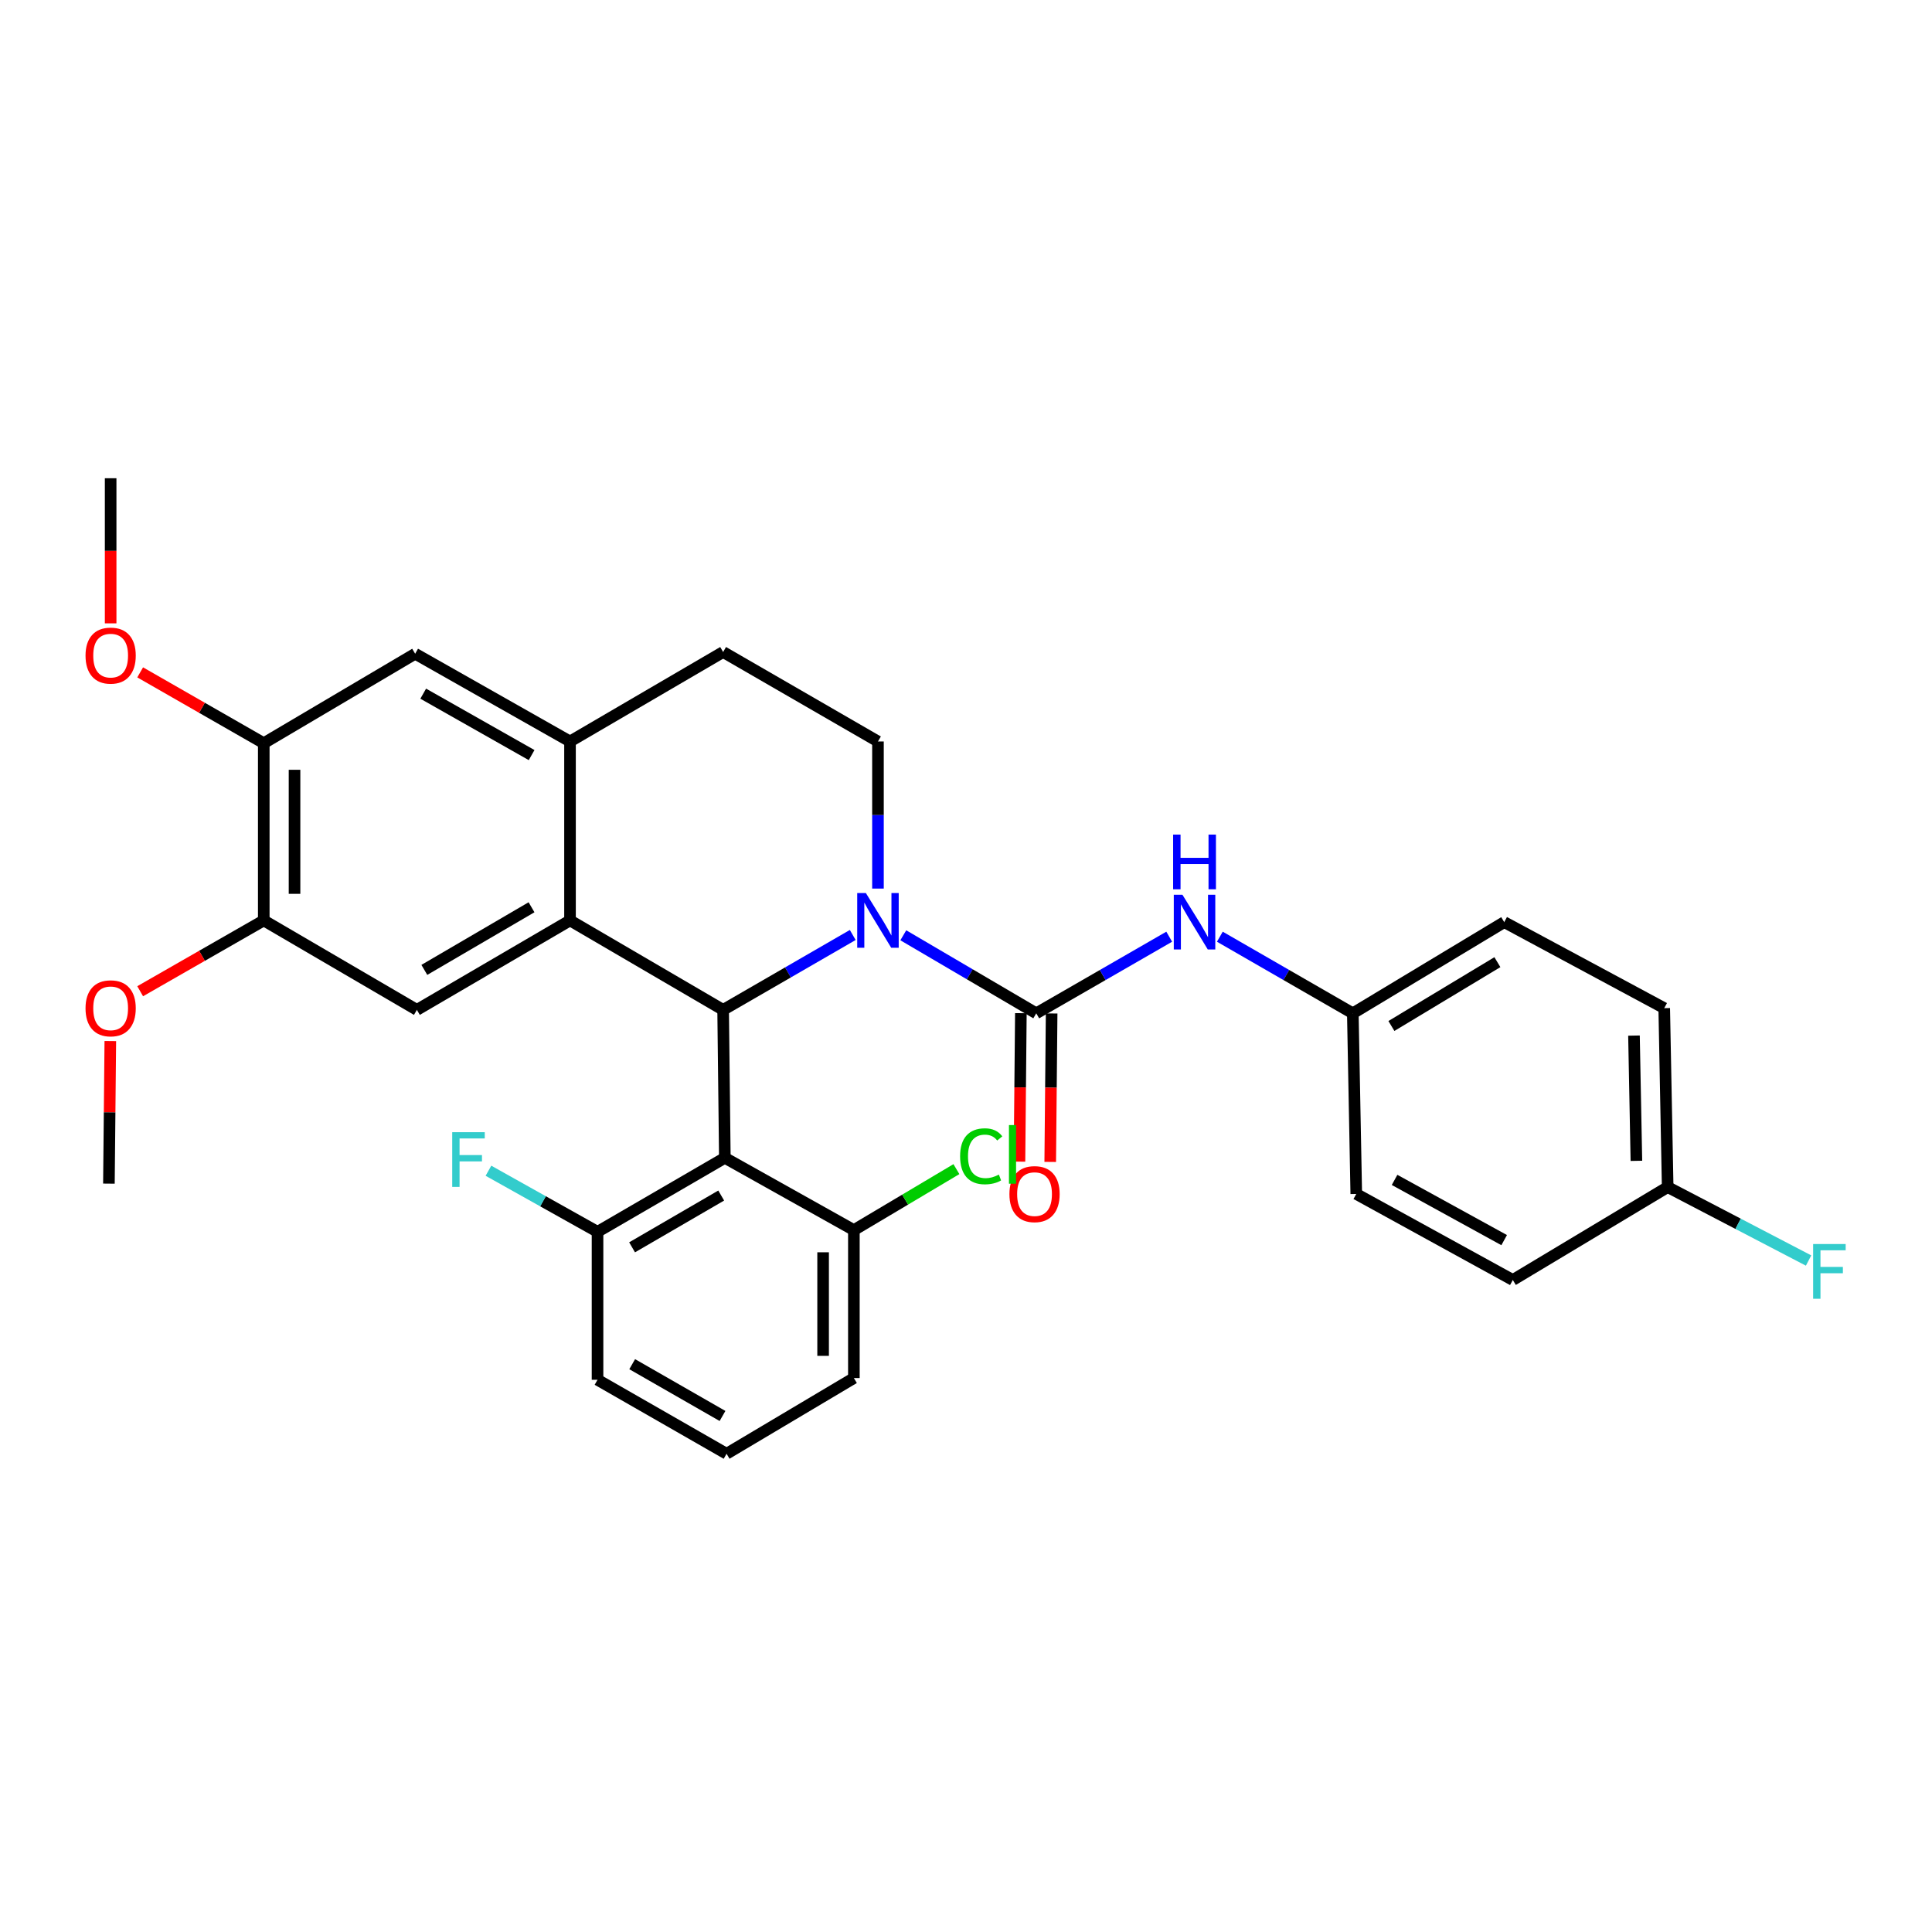 <?xml version='1.0' encoding='iso-8859-1'?>
<svg version='1.1' baseProfile='full'
              xmlns='http://www.w3.org/2000/svg'
                      xmlns:rdkit='http://www.rdkit.org/xml'
                      xmlns:xlink='http://www.w3.org/1999/xlink'
                  xml:space='preserve'
width='1000px' height='1000px' viewBox='0 0 1000 1000'>
<!-- END OF HEADER -->
<rect style='opacity:1.0;fill:#FFFFFF;stroke:none' width='1000' height='1000' x='0' y='0'> </rect>
<path class='bond-0' d='M 136.524,384.681 L 104.538,366.35' style='fill:none;fill-rule:evenodd;stroke:#000000;stroke-width:6px;stroke-linecap:butt;stroke-linejoin:miter;stroke-opacity:1' />
<path class='bond-0' d='M 104.538,366.35 L 72.551,348.018' style='fill:none;fill-rule:evenodd;stroke:#FF0000;stroke-width:6px;stroke-linecap:butt;stroke-linejoin:miter;stroke-opacity:1' />
<path class='bond-1' d='M 136.524,384.681 L 136.524,476.404' style='fill:none;fill-rule:evenodd;stroke:#000000;stroke-width:6px;stroke-linecap:butt;stroke-linejoin:miter;stroke-opacity:1' />
<path class='bond-1' d='M 152.449,398.44 L 152.449,462.645' style='fill:none;fill-rule:evenodd;stroke:#000000;stroke-width:6px;stroke-linecap:butt;stroke-linejoin:miter;stroke-opacity:1' />
<path class='bond-2' d='M 136.524,384.681 L 214.886,338.374' style='fill:none;fill-rule:evenodd;stroke:#000000;stroke-width:6px;stroke-linecap:butt;stroke-linejoin:miter;stroke-opacity:1' />
<path class='bond-3' d='M 136.524,476.404 L 104.538,494.732' style='fill:none;fill-rule:evenodd;stroke:#000000;stroke-width:6px;stroke-linecap:butt;stroke-linejoin:miter;stroke-opacity:1' />
<path class='bond-3' d='M 104.538,494.732 L 72.551,513.06' style='fill:none;fill-rule:evenodd;stroke:#FF0000;stroke-width:6px;stroke-linecap:butt;stroke-linejoin:miter;stroke-opacity:1' />
<path class='bond-4' d='M 136.524,476.404 L 215.78,522.712' style='fill:none;fill-rule:evenodd;stroke:#000000;stroke-width:6px;stroke-linecap:butt;stroke-linejoin:miter;stroke-opacity:1' />
<path class='bond-5' d='M 215.78,522.712 L 295.036,476.404' style='fill:none;fill-rule:evenodd;stroke:#000000;stroke-width:6px;stroke-linecap:butt;stroke-linejoin:miter;stroke-opacity:1' />
<path class='bond-5' d='M 219.634,502.015 L 275.113,469.599' style='fill:none;fill-rule:evenodd;stroke:#000000;stroke-width:6px;stroke-linecap:butt;stroke-linejoin:miter;stroke-opacity:1' />
<path class='bond-6' d='M 214.886,338.374 L 295.036,383.788' style='fill:none;fill-rule:evenodd;stroke:#000000;stroke-width:6px;stroke-linecap:butt;stroke-linejoin:miter;stroke-opacity:1' />
<path class='bond-6' d='M 219.058,359.042 L 275.162,390.832' style='fill:none;fill-rule:evenodd;stroke:#000000;stroke-width:6px;stroke-linecap:butt;stroke-linejoin:miter;stroke-opacity:1' />
<path class='bond-7' d='M 295.036,383.788 L 295.036,476.404' style='fill:none;fill-rule:evenodd;stroke:#000000;stroke-width:6px;stroke-linecap:butt;stroke-linejoin:miter;stroke-opacity:1' />
<path class='bond-8' d='M 295.036,383.788 L 374.292,337.48' style='fill:none;fill-rule:evenodd;stroke:#000000;stroke-width:6px;stroke-linecap:butt;stroke-linejoin:miter;stroke-opacity:1' />
<path class='bond-9' d='M 295.036,476.404 L 374.292,522.712' style='fill:none;fill-rule:evenodd;stroke:#000000;stroke-width:6px;stroke-linecap:butt;stroke-linejoin:miter;stroke-opacity:1' />
<path class='bond-10' d='M 441.379,483.947 L 407.835,503.329' style='fill:none;fill-rule:evenodd;stroke:#0000FF;stroke-width:6px;stroke-linecap:butt;stroke-linejoin:miter;stroke-opacity:1' />
<path class='bond-10' d='M 407.835,503.329 L 374.292,522.712' style='fill:none;fill-rule:evenodd;stroke:#000000;stroke-width:6px;stroke-linecap:butt;stroke-linejoin:miter;stroke-opacity:1' />
<path class='bond-11' d='M 454.433,459.928 L 454.433,421.858' style='fill:none;fill-rule:evenodd;stroke:#0000FF;stroke-width:6px;stroke-linecap:butt;stroke-linejoin:miter;stroke-opacity:1' />
<path class='bond-11' d='M 454.433,421.858 L 454.433,383.788' style='fill:none;fill-rule:evenodd;stroke:#000000;stroke-width:6px;stroke-linecap:butt;stroke-linejoin:miter;stroke-opacity:1' />
<path class='bond-12' d='M 467.548,484.101 L 501.954,504.296' style='fill:none;fill-rule:evenodd;stroke:#0000FF;stroke-width:6px;stroke-linecap:butt;stroke-linejoin:miter;stroke-opacity:1' />
<path class='bond-12' d='M 501.954,504.296 L 536.361,524.49' style='fill:none;fill-rule:evenodd;stroke:#000000;stroke-width:6px;stroke-linecap:butt;stroke-linejoin:miter;stroke-opacity:1' />
<path class='bond-13' d='M 454.433,383.788 L 374.292,337.48' style='fill:none;fill-rule:evenodd;stroke:#000000;stroke-width:6px;stroke-linecap:butt;stroke-linejoin:miter;stroke-opacity:1' />
<path class='bond-14' d='M 374.292,522.712 L 375.177,599.296' style='fill:none;fill-rule:evenodd;stroke:#000000;stroke-width:6px;stroke-linecap:butt;stroke-linejoin:miter;stroke-opacity:1' />
<path class='bond-15' d='M 528.398,524.415 L 528.035,562.836' style='fill:none;fill-rule:evenodd;stroke:#000000;stroke-width:6px;stroke-linecap:butt;stroke-linejoin:miter;stroke-opacity:1' />
<path class='bond-15' d='M 528.035,562.836 L 527.671,601.258' style='fill:none;fill-rule:evenodd;stroke:#FF0000;stroke-width:6px;stroke-linecap:butt;stroke-linejoin:miter;stroke-opacity:1' />
<path class='bond-15' d='M 544.323,524.565 L 543.959,562.987' style='fill:none;fill-rule:evenodd;stroke:#000000;stroke-width:6px;stroke-linecap:butt;stroke-linejoin:miter;stroke-opacity:1' />
<path class='bond-15' d='M 543.959,562.987 L 543.596,601.408' style='fill:none;fill-rule:evenodd;stroke:#FF0000;stroke-width:6px;stroke-linecap:butt;stroke-linejoin:miter;stroke-opacity:1' />
<path class='bond-16' d='M 536.361,524.49 L 570.773,504.664' style='fill:none;fill-rule:evenodd;stroke:#000000;stroke-width:6px;stroke-linecap:butt;stroke-linejoin:miter;stroke-opacity:1' />
<path class='bond-16' d='M 570.773,504.664 L 605.185,484.838' style='fill:none;fill-rule:evenodd;stroke:#0000FF;stroke-width:6px;stroke-linecap:butt;stroke-linejoin:miter;stroke-opacity:1' />
<path class='bond-17' d='M 631.392,484.838 L 665.805,504.664' style='fill:none;fill-rule:evenodd;stroke:#0000FF;stroke-width:6px;stroke-linecap:butt;stroke-linejoin:miter;stroke-opacity:1' />
<path class='bond-17' d='M 665.805,504.664 L 700.217,524.49' style='fill:none;fill-rule:evenodd;stroke:#000000;stroke-width:6px;stroke-linecap:butt;stroke-linejoin:miter;stroke-opacity:1' />
<path class='bond-18' d='M 700.217,524.49 L 778.588,477.288' style='fill:none;fill-rule:evenodd;stroke:#000000;stroke-width:6px;stroke-linecap:butt;stroke-linejoin:miter;stroke-opacity:1' />
<path class='bond-18' d='M 720.189,531.052 L 775.049,498.011' style='fill:none;fill-rule:evenodd;stroke:#000000;stroke-width:6px;stroke-linecap:butt;stroke-linejoin:miter;stroke-opacity:1' />
<path class='bond-19' d='M 700.217,524.49 L 702.004,617.99' style='fill:none;fill-rule:evenodd;stroke:#000000;stroke-width:6px;stroke-linecap:butt;stroke-linejoin:miter;stroke-opacity:1' />
<path class='bond-20' d='M 778.588,477.288 L 861.401,521.818' style='fill:none;fill-rule:evenodd;stroke:#000000;stroke-width:6px;stroke-linecap:butt;stroke-linejoin:miter;stroke-opacity:1' />
<path class='bond-21' d='M 702.004,617.99 L 783.038,662.52' style='fill:none;fill-rule:evenodd;stroke:#000000;stroke-width:6px;stroke-linecap:butt;stroke-linejoin:miter;stroke-opacity:1' />
<path class='bond-21' d='M 721.829,610.713 L 778.553,641.884' style='fill:none;fill-rule:evenodd;stroke:#000000;stroke-width:6px;stroke-linecap:butt;stroke-linejoin:miter;stroke-opacity:1' />
<path class='bond-22' d='M 375.177,599.296 L 309.28,637.588' style='fill:none;fill-rule:evenodd;stroke:#000000;stroke-width:6px;stroke-linecap:butt;stroke-linejoin:miter;stroke-opacity:1' />
<path class='bond-22' d='M 373.294,618.809 L 327.166,645.613' style='fill:none;fill-rule:evenodd;stroke:#000000;stroke-width:6px;stroke-linecap:butt;stroke-linejoin:miter;stroke-opacity:1' />
<path class='bond-23' d='M 375.177,599.296 L 441.966,636.694' style='fill:none;fill-rule:evenodd;stroke:#000000;stroke-width:6px;stroke-linecap:butt;stroke-linejoin:miter;stroke-opacity:1' />
<path class='bond-24' d='M 309.28,637.588 L 309.28,714.172' style='fill:none;fill-rule:evenodd;stroke:#000000;stroke-width:6px;stroke-linecap:butt;stroke-linejoin:miter;stroke-opacity:1' />
<path class='bond-25' d='M 309.28,637.588 L 281.052,621.778' style='fill:none;fill-rule:evenodd;stroke:#000000;stroke-width:6px;stroke-linecap:butt;stroke-linejoin:miter;stroke-opacity:1' />
<path class='bond-25' d='M 281.052,621.778 L 252.824,605.968' style='fill:none;fill-rule:evenodd;stroke:#33CCCC;stroke-width:6px;stroke-linecap:butt;stroke-linejoin:miter;stroke-opacity:1' />
<path class='bond-26' d='M 309.28,714.172 L 376.07,752.464' style='fill:none;fill-rule:evenodd;stroke:#000000;stroke-width:6px;stroke-linecap:butt;stroke-linejoin:miter;stroke-opacity:1' />
<path class='bond-26' d='M 327.22,706.1 L 373.973,732.904' style='fill:none;fill-rule:evenodd;stroke:#000000;stroke-width:6px;stroke-linecap:butt;stroke-linejoin:miter;stroke-opacity:1' />
<path class='bond-27' d='M 376.07,752.464 L 441.966,713.278' style='fill:none;fill-rule:evenodd;stroke:#000000;stroke-width:6px;stroke-linecap:butt;stroke-linejoin:miter;stroke-opacity:1' />
<path class='bond-28' d='M 441.966,713.278 L 441.966,636.694' style='fill:none;fill-rule:evenodd;stroke:#000000;stroke-width:6px;stroke-linecap:butt;stroke-linejoin:miter;stroke-opacity:1' />
<path class='bond-28' d='M 426.041,701.791 L 426.041,648.182' style='fill:none;fill-rule:evenodd;stroke:#000000;stroke-width:6px;stroke-linecap:butt;stroke-linejoin:miter;stroke-opacity:1' />
<path class='bond-29' d='M 441.966,636.694 L 468.501,620.918' style='fill:none;fill-rule:evenodd;stroke:#000000;stroke-width:6px;stroke-linecap:butt;stroke-linejoin:miter;stroke-opacity:1' />
<path class='bond-29' d='M 468.501,620.918 L 495.035,605.141' style='fill:none;fill-rule:evenodd;stroke:#00CC00;stroke-width:6px;stroke-linecap:butt;stroke-linejoin:miter;stroke-opacity:1' />
<path class='bond-30' d='M 57.268,322.645 L 57.268,285.091' style='fill:none;fill-rule:evenodd;stroke:#FF0000;stroke-width:6px;stroke-linecap:butt;stroke-linejoin:miter;stroke-opacity:1' />
<path class='bond-30' d='M 57.268,285.091 L 57.268,247.536' style='fill:none;fill-rule:evenodd;stroke:#000000;stroke-width:6px;stroke-linecap:butt;stroke-linejoin:miter;stroke-opacity:1' />
<path class='bond-31' d='M 57.1,538.849 L 56.737,575.748' style='fill:none;fill-rule:evenodd;stroke:#FF0000;stroke-width:6px;stroke-linecap:butt;stroke-linejoin:miter;stroke-opacity:1' />
<path class='bond-31' d='M 56.737,575.748 L 56.374,612.647' style='fill:none;fill-rule:evenodd;stroke:#000000;stroke-width:6px;stroke-linecap:butt;stroke-linejoin:miter;stroke-opacity:1' />
<path class='bond-32' d='M 861.401,521.818 L 863.188,614.434' style='fill:none;fill-rule:evenodd;stroke:#000000;stroke-width:6px;stroke-linecap:butt;stroke-linejoin:miter;stroke-opacity:1' />
<path class='bond-32' d='M 845.746,536.018 L 846.997,600.849' style='fill:none;fill-rule:evenodd;stroke:#000000;stroke-width:6px;stroke-linecap:butt;stroke-linejoin:miter;stroke-opacity:1' />
<path class='bond-33' d='M 783.038,662.52 L 863.188,614.434' style='fill:none;fill-rule:evenodd;stroke:#000000;stroke-width:6px;stroke-linecap:butt;stroke-linejoin:miter;stroke-opacity:1' />
<path class='bond-34' d='M 863.188,614.434 L 899.651,633.442' style='fill:none;fill-rule:evenodd;stroke:#000000;stroke-width:6px;stroke-linecap:butt;stroke-linejoin:miter;stroke-opacity:1' />
<path class='bond-34' d='M 899.651,633.442 L 936.114,652.45' style='fill:none;fill-rule:evenodd;stroke:#33CCCC;stroke-width:6px;stroke-linecap:butt;stroke-linejoin:miter;stroke-opacity:1' />
<path  class='atom-6' d='M 448.173 462.244
L 457.453 477.244
Q 458.373 478.724, 459.853 481.404
Q 461.333 484.084, 461.413 484.244
L 461.413 462.244
L 465.173 462.244
L 465.173 490.564
L 461.293 490.564
L 451.333 474.164
Q 450.173 472.244, 448.933 470.044
Q 447.733 467.844, 447.373 467.164
L 447.373 490.564
L 443.693 490.564
L 443.693 462.244
L 448.173 462.244
' fill='#0000FF'/>
<path  class='atom-11' d='M 522.476 618.07
Q 522.476 611.27, 525.836 607.47
Q 529.196 603.67, 535.476 603.67
Q 541.756 603.67, 545.116 607.47
Q 548.476 611.27, 548.476 618.07
Q 548.476 624.95, 545.076 628.87
Q 541.676 632.75, 535.476 632.75
Q 529.236 632.75, 525.836 628.87
Q 522.476 624.99, 522.476 618.07
M 535.476 629.55
Q 539.796 629.55, 542.116 626.67
Q 544.476 623.75, 544.476 618.07
Q 544.476 612.51, 542.116 609.71
Q 539.796 606.87, 535.476 606.87
Q 531.156 606.87, 528.796 609.67
Q 526.476 612.47, 526.476 618.07
Q 526.476 623.79, 528.796 626.67
Q 531.156 629.55, 535.476 629.55
' fill='#FF0000'/>
<path  class='atom-12' d='M 612.029 463.128
L 621.309 478.128
Q 622.229 479.608, 623.709 482.288
Q 625.189 484.968, 625.269 485.128
L 625.269 463.128
L 629.029 463.128
L 629.029 491.448
L 625.149 491.448
L 615.189 475.048
Q 614.029 473.128, 612.789 470.928
Q 611.589 468.728, 611.229 468.048
L 611.229 491.448
L 607.549 491.448
L 607.549 463.128
L 612.029 463.128
' fill='#0000FF'/>
<path  class='atom-12' d='M 607.209 431.976
L 611.049 431.976
L 611.049 444.016
L 625.529 444.016
L 625.529 431.976
L 629.369 431.976
L 629.369 460.296
L 625.529 460.296
L 625.529 447.216
L 611.049 447.216
L 611.049 460.296
L 607.209 460.296
L 607.209 431.976
' fill='#0000FF'/>
<path  class='atom-22' d='M 44.268 339.338
Q 44.268 332.538, 47.628 328.738
Q 50.988 324.938, 57.268 324.938
Q 63.548 324.938, 66.908 328.738
Q 70.268 332.538, 70.268 339.338
Q 70.268 346.218, 66.868 350.138
Q 63.468 354.018, 57.268 354.018
Q 51.028 354.018, 47.628 350.138
Q 44.268 346.258, 44.268 339.338
M 57.268 350.818
Q 61.588 350.818, 63.908 347.938
Q 66.268 345.018, 66.268 339.338
Q 66.268 333.778, 63.908 330.978
Q 61.588 328.138, 57.268 328.138
Q 52.948 328.138, 50.588 330.938
Q 48.268 333.738, 48.268 339.338
Q 48.268 345.058, 50.588 347.938
Q 52.948 350.818, 57.268 350.818
' fill='#FF0000'/>
<path  class='atom-24' d='M 44.268 521.898
Q 44.268 515.098, 47.628 511.298
Q 50.988 507.498, 57.268 507.498
Q 63.548 507.498, 66.908 511.298
Q 70.268 515.098, 70.268 521.898
Q 70.268 528.778, 66.868 532.698
Q 63.468 536.578, 57.268 536.578
Q 51.028 536.578, 47.628 532.698
Q 44.268 528.818, 44.268 521.898
M 57.268 533.378
Q 61.588 533.378, 63.908 530.498
Q 66.268 527.578, 66.268 521.898
Q 66.268 516.338, 63.908 513.538
Q 61.588 510.698, 57.268 510.698
Q 52.948 510.698, 50.588 513.498
Q 48.268 516.298, 48.268 521.898
Q 48.268 527.618, 50.588 530.498
Q 52.948 533.378, 57.268 533.378
' fill='#FF0000'/>
<path  class='atom-26' d='M 234.07 586.02
L 250.91 586.02
L 250.91 589.26
L 237.87 589.26
L 237.87 597.86
L 249.47 597.86
L 249.47 601.14
L 237.87 601.14
L 237.87 614.34
L 234.07 614.34
L 234.07 586.02
' fill='#33CCCC'/>
<path  class='atom-27' d='M 496.952 598.488
Q 496.952 591.448, 500.232 587.768
Q 503.552 584.048, 509.832 584.048
Q 515.672 584.048, 518.792 588.168
L 516.152 590.328
Q 513.872 587.328, 509.832 587.328
Q 505.552 587.328, 503.272 590.208
Q 501.032 593.048, 501.032 598.488
Q 501.032 604.088, 503.352 606.968
Q 505.712 609.848, 510.272 609.848
Q 513.392 609.848, 517.032 607.968
L 518.152 610.968
Q 516.672 611.928, 514.432 612.488
Q 512.192 613.048, 509.712 613.048
Q 503.552 613.048, 500.232 609.288
Q 496.952 605.528, 496.952 598.488
' fill='#00CC00'/>
<path  class='atom-27' d='M 522.232 582.328
L 525.912 582.328
L 525.912 612.688
L 522.232 612.688
L 522.232 582.328
' fill='#00CC00'/>
<path  class='atom-31' d='M 938.474 643.91
L 955.314 643.91
L 955.314 647.15
L 942.274 647.15
L 942.274 655.75
L 953.874 655.75
L 953.874 659.03
L 942.274 659.03
L 942.274 672.23
L 938.474 672.23
L 938.474 643.91
' fill='#33CCCC'/>
</svg>

